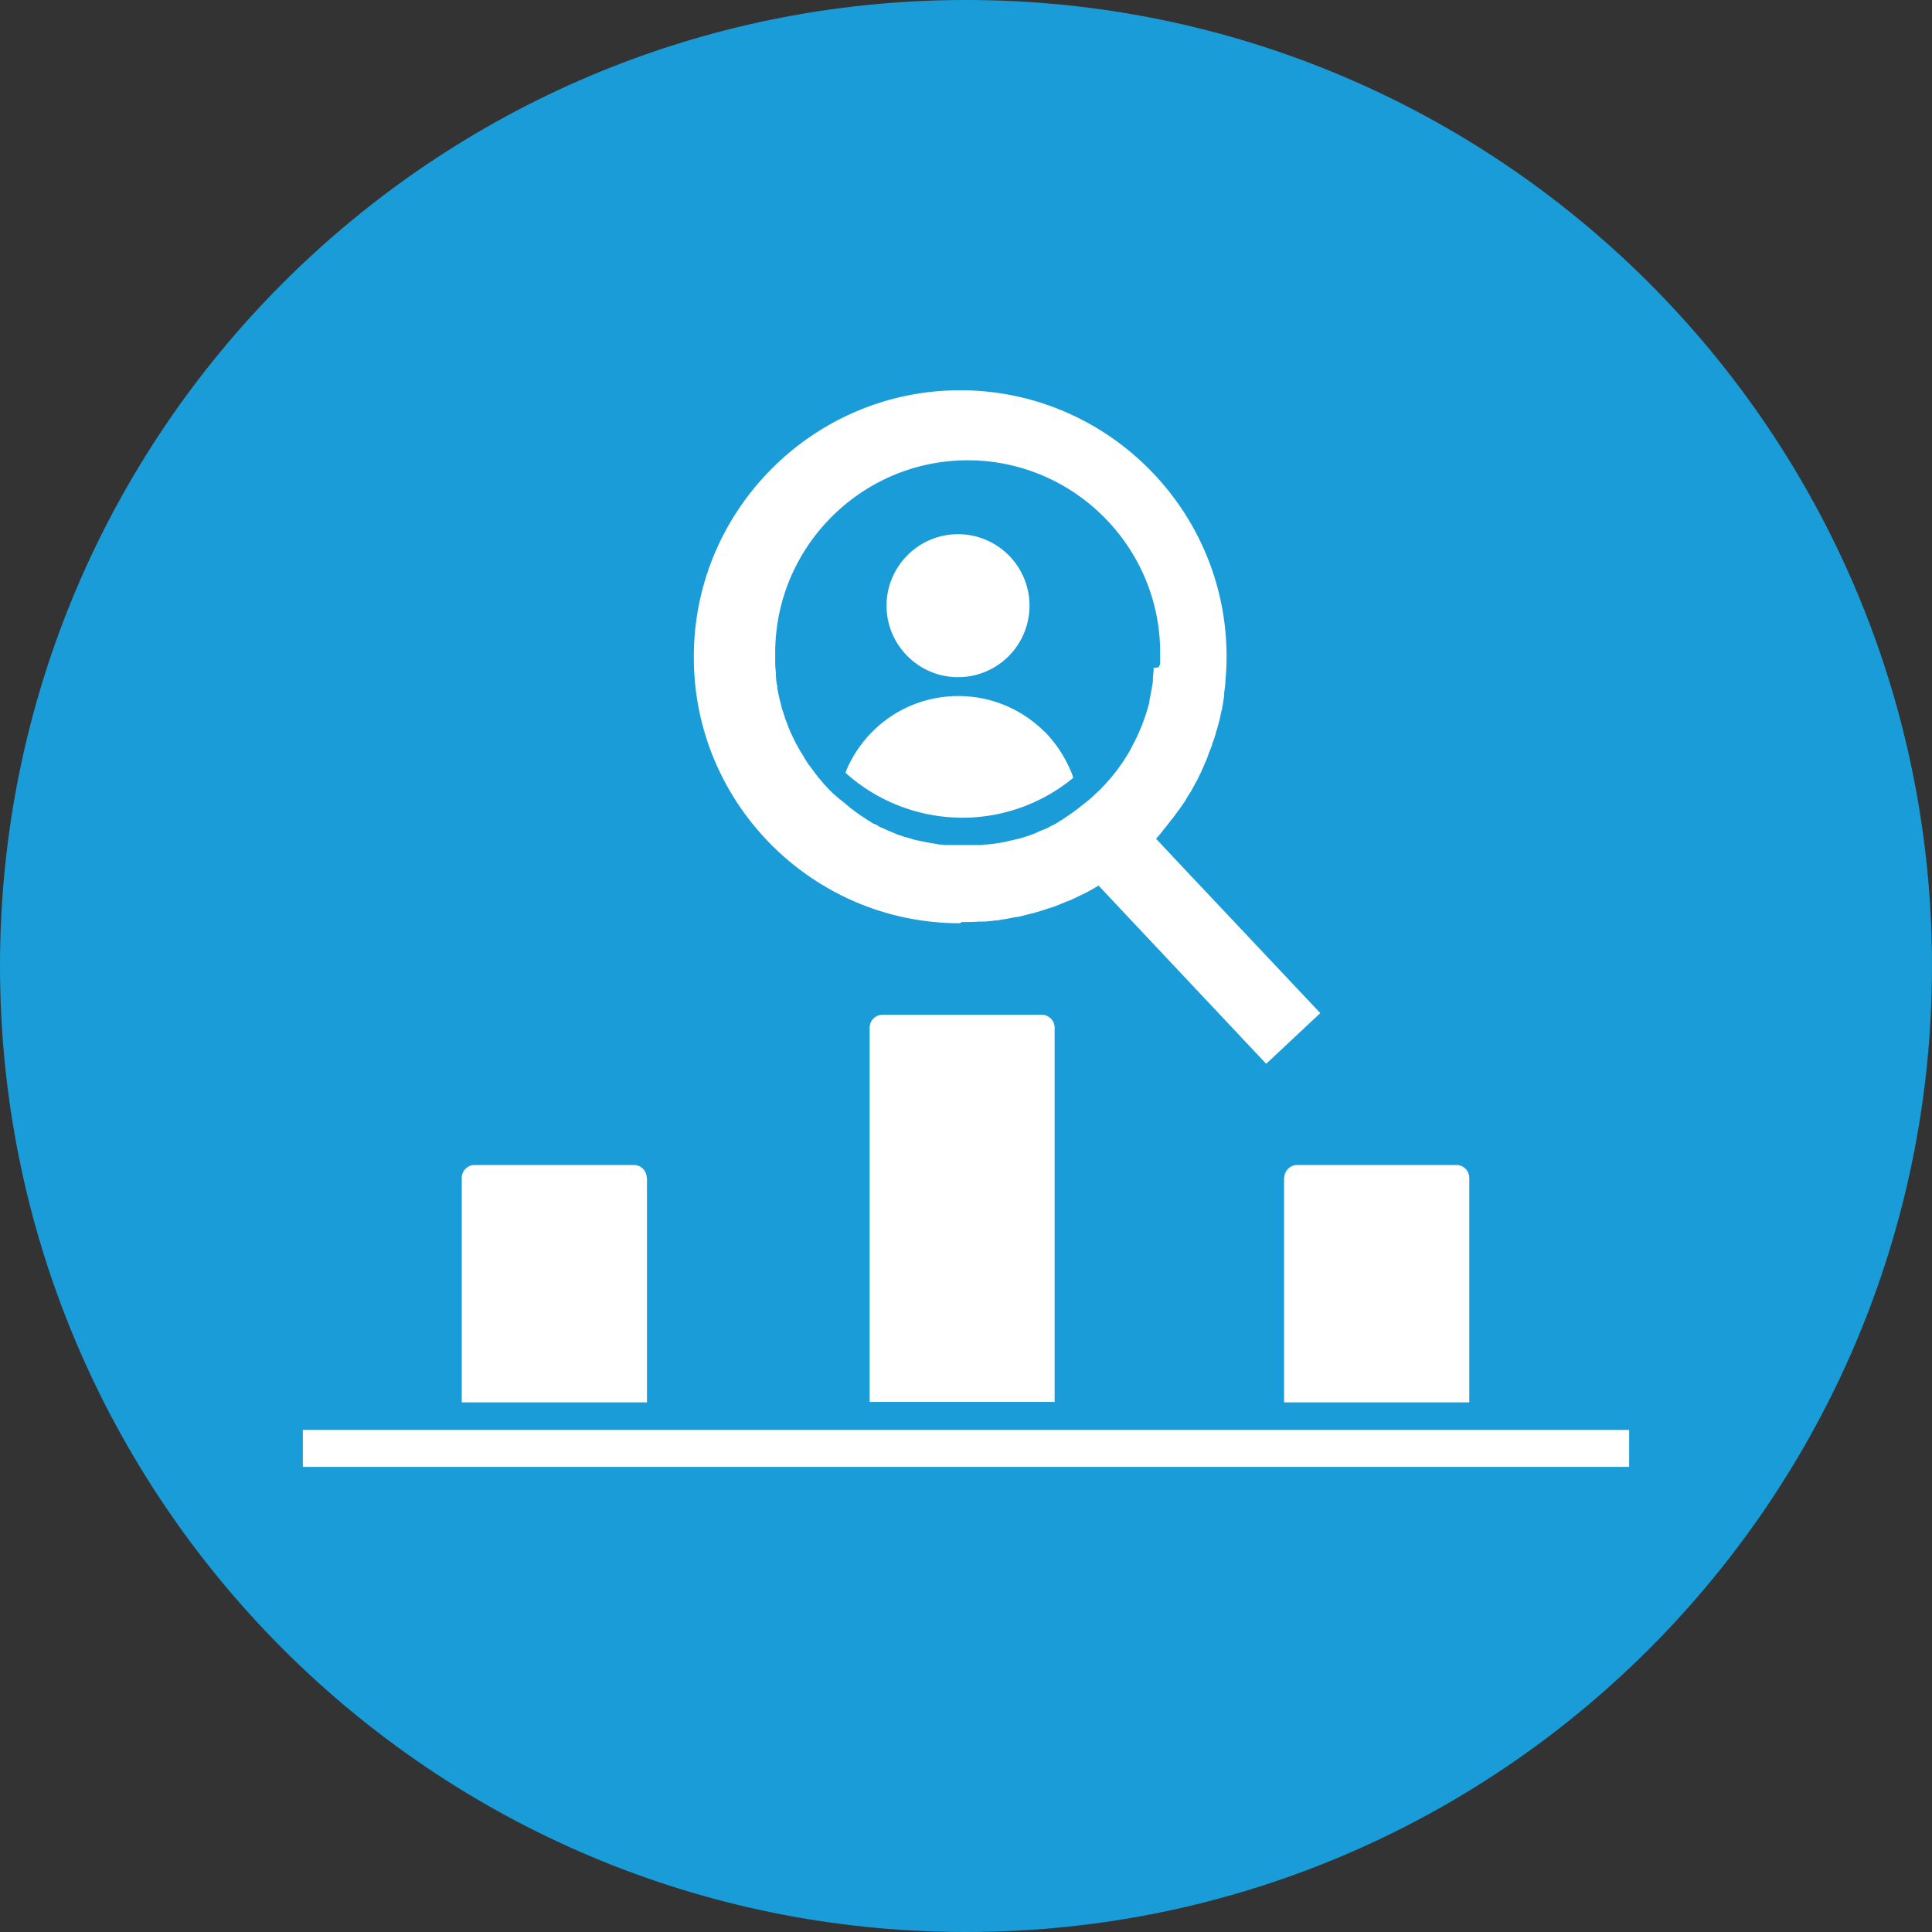 <?xml version="1.0" encoding="UTF-8"?>
<svg data-bbox="0 0 80 80" viewBox="0 0 80 80" xmlns="http://www.w3.org/2000/svg" data-type="color">
    <rect x="0" y="0" width="80" height="80" fill="#333333" stroke="none"/>
    <g>
        <path d="M80 40c0 22.09-17.91 40-40 40S0 62.09 0 40 17.91 0 40 0s40 17.91 40 40" fill="#199cd8" data-color="1"/>
        <path d="M39.67 22.12a2.96 2.96 0 1 1 0 5.92c-1.63 0-2.96-1.33-2.96-2.96s1.33-2.96 2.96-2.96" fill="#ffffff" data-color="2"/>
        <path d="M67.46 59.21v1.53H12.54v-1.53z" fill="#ffffff" data-color="2"/>
        <path d="M53.17 48.77v9.3h7.67v-9.3c0-.29-.24-.53-.53-.53h-6.6c-.29 0-.53.24-.53.53" fill="#ffffff" data-color="2"/>
        <path d="M36.54 42.02c-.29 0-.53.24-.53.53v15.5h7.66v-15.5c0-.29-.24-.53-.53-.53z" fill="#ffffff" data-color="2"/>
        <path d="M26.78 48.77c0-.29-.24-.53-.53-.53h-6.6c-.29 0-.53.24-.53.53v9.3h7.67v-9.3Z" fill="#ffffff" data-color="2"/>
        <path d="M39.83 38.18c.24 0 .47 0 .71-.02h.17c.18 0 .37-.03.54-.05.05 0 .11 0 .16-.02.23-.03.46-.08.67-.12h.05c.21-.04.4-.1.6-.15.05 0 .11-.03.16-.04.18-.05.36-.11.54-.17l.1-.03c.22-.07.42-.16.64-.25.02 0 .04-.02.07-.02.18-.08.37-.17.55-.26.03-.02.08-.03.11-.05.2-.1.39-.21.59-.33l1.07 1.14 5.87 6.24 2.24-2.1-5.75-6.1-1.05-1.12q.165-.18.3-.36s.02-.03.03-.04c.1-.11.18-.23.28-.35 0-.02.03-.03.04-.05.09-.11.17-.23.26-.35.02-.02.03-.04.05-.06.08-.12.16-.23.24-.35.02-.02.03-.05.05-.09.07-.12.14-.23.22-.35.02-.03.03-.06.05-.1.07-.12.13-.24.2-.36.02-.03.03-.07.05-.11.06-.12.12-.24.17-.36.02-.04.03-.08.05-.12.05-.12.11-.24.15-.36.02-.04.03-.08.04-.12.05-.12.1-.24.14-.36 0-.04.03-.09.04-.13.04-.12.09-.24.12-.37 0-.04.02-.09.04-.13.03-.12.07-.25.1-.37l.03-.13c.03-.13.05-.25.09-.38 0-.04 0-.09.02-.13l.06-.4v-.11c.02-.14.04-.28.05-.42v-.05c.03-.34.05-.69.05-1.03 0-6.09-4.96-11.03-11.03-11.03s-11.03 4.95-11.03 11.03c-.02 6.09 4.94 11.04 11.02 11.04m8.02-10.57c0 .13-.02.27-.03.4v.09c0 .12-.03.24-.05.36 0 .03 0 .06-.02.1-.02.12-.04.24-.07.36v.06c-.03.14-.07.28-.11.41-.13.43-.3.85-.5 1.25 0 0 0 .02-.02.03-.06.12-.12.24-.18.35 0 .01-.02.03-.02.04-.07.12-.14.23-.21.34 0 0 0 .02-.02.03-.24.37-.52.72-.82 1.04-.1.1-.18.2-.29.29-.02.02-.04.03-.05.05-.09.08-.16.15-.25.23-.03.02-.05.04-.09.07-.07.06-.16.13-.24.19-.03.03-.07.05-.11.09l-.13.1s-.1.07-.15.11c-.04.03-.1.06-.14.1-.05.03-.1.06-.15.1-.05.03-.1.06-.15.1-.05.03-.11.06-.16.1-.09.05-.17.1-.26.14-.05.03-.11.05-.16.09-.05.02-.11.05-.17.07l-.15.06s-.12.05-.17.08c-.05.02-.11.04-.15.06-.05.02-.12.04-.17.06s-.11.03-.16.05-.12.04-.17.05c-.06.02-.13.03-.2.05-.08.02-.18.04-.27.06-.06.02-.14.03-.2.05l-.37.06c-.05 0-.12.02-.17.02-.07 0-.13.02-.19.02-.05 0-.12 0-.17.02h-1.5c-.07 0-.14 0-.21-.02-.05 0-.11 0-.16-.02l-.2-.03-.16-.03c-.07 0-.14-.03-.21-.04l-.15-.03c-.08-.02-.14-.03-.21-.05-.05 0-.1-.02-.14-.04-.08-.02-.14-.04-.22-.06-.04 0-.08-.02-.12-.04-.07-.02-.15-.05-.23-.07 0 0-.03 0-.04-.02-.19-.08-.37-.15-.56-.24 0 0-.03 0-.04-.02a.7.7 0 0 1-.21-.11c-.04-.02-.08-.04-.12-.05-.06-.03-.13-.06-.18-.11-.04-.02-.09-.04-.13-.08-.05-.03-.12-.08-.17-.11-.04-.03-.09-.05-.13-.09-.05-.03-.11-.08-.16-.11l-.13-.1s-.11-.08-.15-.12c-.04-.03-.09-.07-.13-.11l-.15-.12s-.06-.05-.09-.07c-.08-.06-.15-.13-.22-.19-.03-.03-.06-.05-.1-.09l-.19-.19s-.06-.07-.09-.1c-.06-.06-.13-.14-.18-.21-.03-.03-.05-.06-.09-.1-.06-.08-.12-.15-.18-.23l-.07-.1c-.07-.09-.12-.16-.19-.25-.02-.03-.04-.05-.05-.08-.07-.1-.13-.21-.19-.31 0 0 0-.02-.02-.03-.15-.24-.28-.49-.4-.74 0-.01 0-.02-.02-.04-.05-.11-.1-.23-.15-.34l-.03-.1c-.04-.1-.08-.19-.11-.29a.6.6 0 0 0-.04-.12c-.03-.1-.06-.18-.09-.28l-.03-.13c-.02-.1-.05-.18-.07-.28l-.03-.13c-.02-.1-.04-.19-.05-.29 0-.04 0-.09-.02-.13-.02-.1-.03-.21-.04-.32v-.12l-.03-.36v-.52c0-4.39 3.58-7.97 7.97-7.97s7.97 3.58 7.97 7.97v.47c-.05.1-.06.12-.06.13" fill="#ffffff" data-color="2"/>
        <path d="M43.24 30.29c-1.97-1.96-5.16-1.96-7.12.01-.44.44-.8.97-1.05 1.54l-.06.16a7.26 7.26 0 0 0 4.83 1.86c1.74 0 3.35-.62 4.6-1.65-.02-.05-.03-.11-.05-.16-.26-.66-.65-1.26-1.14-1.76" fill="#ffffff" data-color="2"/>
    </g>
</svg>
